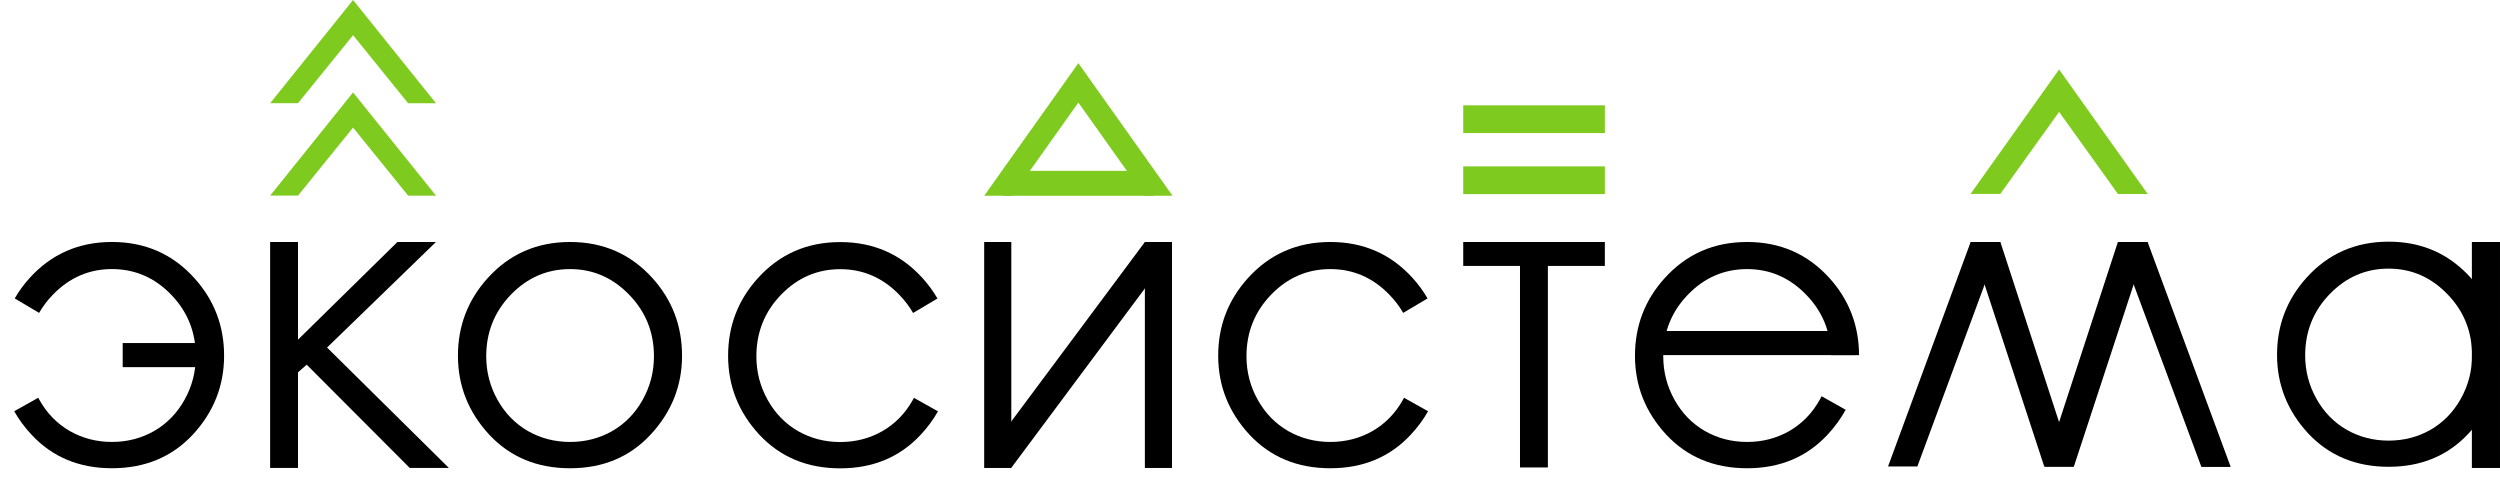 <?xml version="1.0" encoding="UTF-8"?> <svg xmlns="http://www.w3.org/2000/svg" width="347" height="67" viewBox="0 0 347 67" fill="none"><path d="M203.097 33.588H222.752V36.91H214.846V64.882H210.975V36.91H203.097V33.588Z" fill="black"></path><path d="M37.494 33.588H41.362V47.146L55.161 33.588H60.51L45.395 48.239L62.306 64.952H56.875L42.569 50.617L41.362 51.683V64.952H37.494V33.588Z" fill="black"></path><path d="M79.129 33.588C83.723 33.588 87.529 35.253 90.549 38.584C93.294 41.622 94.667 45.218 94.667 49.373C94.667 53.546 93.212 57.197 90.302 60.326C87.41 63.438 83.686 64.993 79.129 64.993C74.553 64.993 70.811 63.438 67.901 60.326C65.009 57.197 63.563 53.546 63.563 49.373C63.563 45.237 64.936 41.65 67.681 38.612C70.701 35.263 74.517 33.588 79.129 33.588ZM79.129 37.349C75.944 37.349 73.208 38.529 70.921 40.89C68.633 43.251 67.489 46.106 67.489 49.455C67.489 51.615 68.011 53.628 69.054 55.495C70.097 57.361 71.506 58.807 73.282 59.832C75.057 60.839 77.006 61.342 79.129 61.342C81.252 61.342 83.201 60.839 84.976 59.832C86.751 58.807 88.161 57.361 89.204 55.495C90.247 53.628 90.769 51.615 90.769 49.455C90.769 46.106 89.616 43.251 87.31 40.89C85.022 38.529 82.295 37.349 79.129 37.349Z" fill="black"></path><path fill-rule="evenodd" clip-rule="evenodd" d="M128.046 38.596C125.026 35.265 121.22 33.6 116.626 33.6C112.014 33.6 108.198 35.274 105.178 38.623C102.433 41.661 101.061 45.248 101.061 49.385C101.061 53.557 102.506 57.209 105.398 60.338C108.308 63.449 112.051 65.005 116.626 65.005C121.183 65.005 124.907 63.449 127.799 60.338C128.753 59.312 129.55 58.231 130.191 57.093L126.856 55.221C126.805 55.317 126.754 55.412 126.701 55.507C125.658 57.373 124.249 58.819 122.473 59.844C120.698 60.85 118.749 61.354 116.626 61.354C114.503 61.354 112.554 60.85 110.779 59.844C109.003 58.819 107.594 57.373 106.551 55.507C105.508 53.64 104.986 51.627 104.986 49.467C104.986 46.118 106.13 43.263 108.418 40.902C110.705 38.541 113.442 37.361 116.626 37.361C119.792 37.361 122.519 38.541 124.807 40.902C125.579 41.693 126.222 42.539 126.736 43.441L130.119 41.434C129.548 40.439 128.857 39.493 128.046 38.596Z" fill="black"></path><path fill-rule="evenodd" clip-rule="evenodd" d="M196.071 38.584C193.051 35.253 189.244 33.588 184.65 33.588C180.038 33.588 176.223 35.263 173.203 38.612C170.458 41.65 169.085 45.237 169.085 49.373C169.085 53.546 170.531 57.197 173.422 60.326C176.332 63.438 180.075 64.993 184.65 64.993C189.207 64.993 192.932 63.438 195.823 60.326C196.777 59.301 197.574 58.219 198.216 57.081L194.88 55.21C194.83 55.305 194.778 55.4 194.725 55.495C193.682 57.361 192.273 58.807 190.498 59.832C188.722 60.839 186.773 61.342 184.65 61.342C182.527 61.342 180.578 60.839 178.803 59.832C177.028 58.807 175.619 57.361 174.575 55.495C173.532 53.628 173.011 51.615 173.011 49.455C173.011 46.106 174.154 43.251 176.442 40.89C178.73 38.529 181.466 37.349 184.65 37.349C187.817 37.349 190.543 38.529 192.831 40.89C193.604 41.681 194.247 42.527 194.76 43.429L198.144 41.422C197.572 40.427 196.881 39.481 196.071 38.584Z" fill="black"></path><rect x="136.605" y="33.59" width="3.764" height="31.364" fill="black"></rect><rect x="158.908" y="33.59" width="3.764" height="31.364" fill="black"></rect><rect x="158.911" y="33.59" width="3.846" height="36.182" transform="rotate(36.671 158.911 33.59)" fill="black"></rect><rect x="203.097" y="26.941" width="3.847" height="19.658" transform="rotate(-90 203.097 26.941)" fill="#7FCA1E"></rect><rect x="203.097" y="18.467" width="3.847" height="19.658" transform="rotate(-90 203.097 18.467)" fill="#7FCA1E"></rect><path d="M273.525 33.594L277.65 33.594L266.129 64.743L262.061 64.743L273.525 33.594Z" fill="black"></path><path d="M277.654 33.596L273.529 33.596L283.737 64.745L287.805 64.745L277.654 33.596Z" fill="black"></path><path d="M293.962 33.59L298.087 33.59L287.848 64.781L283.779 64.781L293.962 33.59Z" fill="black"></path><path d="M298.091 33.596L293.967 33.596L305.553 64.811L309.622 64.811L298.091 33.596Z" fill="black"></path><path d="M331.54 33.543C336.111 33.543 339.899 35.2 342.903 38.514C345.635 41.537 347.001 45.115 347.001 49.249C347.001 53.401 345.553 57.034 342.657 60.148C339.78 63.243 336.075 64.791 331.54 64.791C326.988 64.791 323.264 63.243 320.368 60.148C317.491 57.034 316.053 53.401 316.053 49.249C316.053 45.134 317.418 41.565 320.15 38.542C323.155 35.209 326.951 33.543 331.54 33.543ZM331.54 37.285C328.372 37.285 325.649 38.46 323.373 40.809C321.097 43.158 319.959 45.999 319.959 49.331C319.959 51.48 320.478 53.483 321.516 55.34C322.554 57.198 323.956 58.636 325.722 59.656C327.489 60.658 329.428 61.158 331.54 61.158C333.653 61.158 335.592 60.658 337.358 59.656C339.125 58.636 340.527 57.198 341.565 55.34C342.603 53.483 343.122 51.48 343.122 49.331C343.122 45.999 341.975 43.158 339.68 40.809C337.404 38.46 334.691 37.285 331.54 37.285Z" fill="black"></path><rect x="343.095" y="33.59" width="3.903" height="31.364" fill="black"></rect><rect x="139.214" y="27.172" width="3.456" height="20.924" transform="rotate(-90 139.214 27.172)" fill="#7FCA1E"></rect><path fill-rule="evenodd" clip-rule="evenodd" d="M162.746 27.168L149.676 8.764L136.606 27.168H162.746ZM158.859 27.168L149.676 14.236L140.492 27.168H158.859Z" fill="#7FCA1E"></path><path fill-rule="evenodd" clip-rule="evenodd" d="M4.118 38.582C7.138 35.251 10.944 33.586 15.538 33.586C20.15 33.586 23.966 35.261 26.986 38.61C29.731 41.648 31.104 45.235 31.104 49.371C31.104 53.544 29.658 57.195 26.766 60.324C23.856 63.436 20.113 64.991 15.538 64.991C10.981 64.991 7.257 63.436 4.365 60.324C3.411 59.299 2.614 58.217 1.973 57.08L5.308 55.208C5.359 55.303 5.41 55.398 5.463 55.493C6.506 57.36 7.916 58.805 9.691 59.83C11.466 60.837 13.415 61.34 15.538 61.34C17.661 61.34 19.61 60.837 21.385 59.83C23.161 58.805 24.57 57.36 25.613 55.493C26.656 53.626 27.178 51.613 27.178 49.453C27.178 46.104 26.034 43.249 23.746 40.888C21.459 38.527 18.723 37.347 15.538 37.347C12.372 37.347 9.645 38.527 7.357 40.888C6.585 41.679 5.942 42.526 5.428 43.427L2.045 41.42C2.616 40.425 3.307 39.48 4.118 38.582Z" fill="black"></path><rect x="17.03" y="47.615" width="10.966" height="3.345" fill="black"></rect><path fill-rule="evenodd" clip-rule="evenodd" d="M242.499 33.588C247.093 33.588 250.899 35.253 253.919 38.584C256.646 41.602 258.018 45.17 258.037 49.289H254.138C254.1 46.011 252.948 43.212 250.68 40.89C248.392 38.529 245.665 37.349 242.499 37.349C239.315 37.349 236.578 38.529 234.291 40.89C232.003 43.251 230.859 46.106 230.859 49.455C230.859 51.615 231.381 53.628 232.424 55.495C233.467 57.361 234.876 58.807 236.652 59.832C238.427 60.839 240.376 61.342 242.499 61.342C244.622 61.342 246.571 60.839 248.346 59.832C250.122 58.807 251.531 57.361 252.574 55.495C252.666 55.331 252.753 55.166 252.837 54.999L256.178 56.876C255.518 58.089 254.683 59.239 253.672 60.326C250.78 63.438 247.056 64.993 242.499 64.993C237.924 64.993 234.181 63.438 231.271 60.326C228.379 57.197 226.934 53.546 226.934 49.373C226.934 45.237 228.306 41.65 231.051 38.612C234.071 35.263 237.887 33.588 242.499 33.588Z" fill="black"></path><rect x="227.724" y="45.943" width="29.785" height="3.345" fill="black"></rect><path d="M277.638 26.919H273.509L285.802 9.641L298.101 26.925H293.969L285.802 15.53L277.638 26.919Z" fill="#7FCA1E"></path><path d="M41.361 27.153H37.495L49.004 12.826L60.518 27.158H56.65L49.004 17.71L41.361 27.153Z" fill="#7FCA1E"></path><path d="M41.361 14.327H37.495L49.004 0L60.518 14.332H56.65L49.004 4.884L41.361 14.327Z" fill="#7FCA1E"></path></svg> 